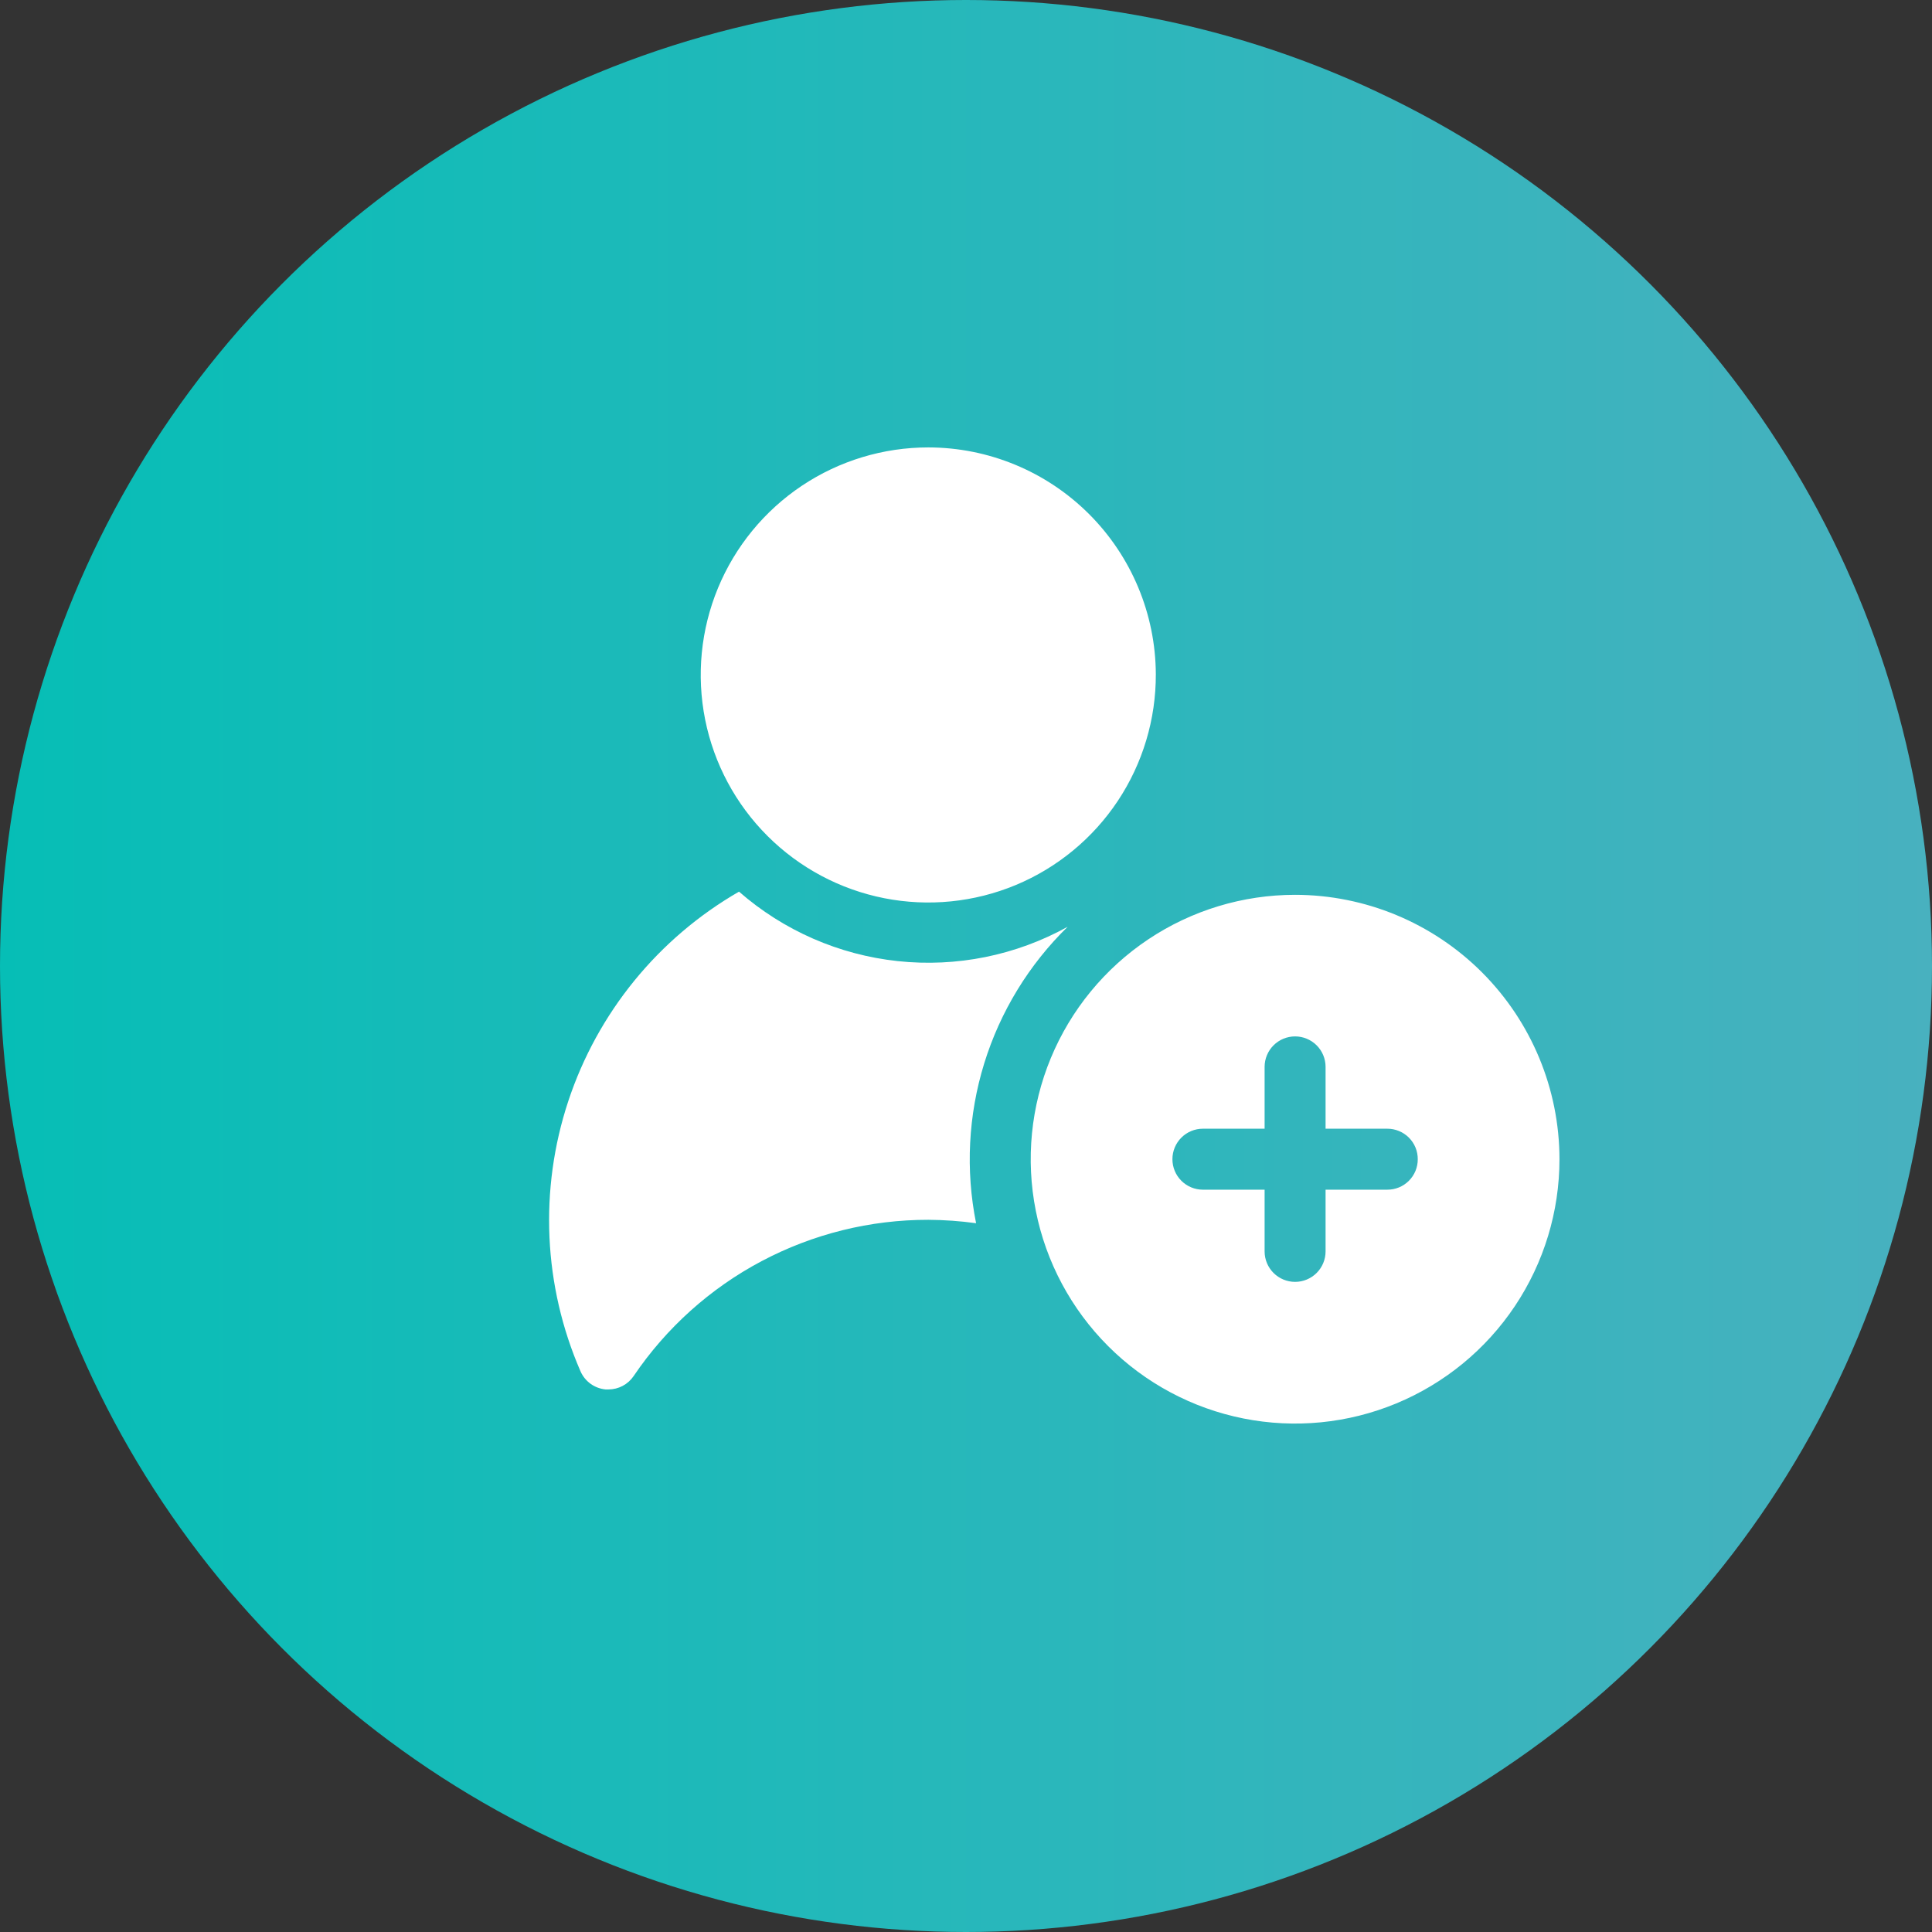 <svg width="95" height="95" viewBox="0 0 95 95" fill="none" xmlns="http://www.w3.org/2000/svg">
<rect x="0" y="0" width="95" height="95" fill="#333333" stroke="none"/>
<circle cx="47.5" cy="47.5" r="47.5" fill="url(#paint0_linear_166_1278)"/>
<path d="M56.834 33.153C56.841 35.368 56.191 37.535 54.966 39.38C53.74 41.225 51.995 42.664 49.951 43.517C47.906 44.369 45.655 44.595 43.482 44.167C41.309 43.739 39.312 42.675 37.744 41.111C36.176 39.547 35.107 37.553 34.673 35.382C34.239 33.21 34.459 30.958 35.306 28.911C36.153 26.865 37.588 25.116 39.429 23.885C41.271 22.655 43.436 21.999 45.651 22C48.61 22.005 51.448 23.18 53.543 25.27C55.638 27.36 56.822 30.194 56.834 33.153ZM52.499 45.571C49.955 46.98 47.038 47.569 44.146 47.26C41.255 46.951 38.528 45.758 36.339 43.844C32.369 46.131 29.38 49.799 27.942 54.149C26.504 58.499 26.718 63.226 28.544 67.428C28.651 67.673 28.822 67.886 29.039 68.043C29.257 68.2 29.512 68.296 29.779 68.321H29.917C30.162 68.321 30.404 68.261 30.62 68.146C30.837 68.031 31.021 67.865 31.158 67.662C32.761 65.293 34.92 63.353 37.447 62.014C39.974 60.675 42.791 59.976 45.651 59.98C46.435 59.985 47.219 60.041 47.996 60.148C47.472 57.536 47.61 54.834 48.396 52.288C49.183 49.742 50.593 47.433 52.499 45.571ZM76.682 57C76.682 59.571 75.919 62.085 74.491 64.222C73.062 66.36 71.032 68.026 68.657 69.01C66.281 69.994 63.667 70.252 61.146 69.75C58.624 69.249 56.308 68.01 54.49 66.192C52.672 64.374 51.433 62.058 50.932 59.536C50.43 57.014 50.688 54.401 51.672 52.025C52.656 49.65 54.322 47.62 56.46 46.191C58.597 44.763 61.111 44 63.682 44C67.129 44.003 70.433 45.374 72.871 47.811C75.308 50.249 76.679 53.553 76.682 57ZM69.714 57C69.715 56.803 69.677 56.608 69.602 56.425C69.527 56.243 69.416 56.078 69.277 55.938C69.138 55.799 68.972 55.689 68.79 55.614C68.607 55.538 68.412 55.5 68.215 55.501H65.181V52.461C65.181 52.063 65.023 51.682 64.742 51.401C64.461 51.12 64.079 50.962 63.682 50.962C63.284 50.962 62.903 51.12 62.622 51.401C62.341 51.682 62.183 52.063 62.183 52.461V55.501H59.149C58.751 55.501 58.37 55.659 58.089 55.94C57.808 56.221 57.65 56.602 57.65 57C57.65 57.398 57.808 57.779 58.089 58.06C58.37 58.341 58.751 58.499 59.149 58.499H62.183V61.533C62.183 61.931 62.341 62.312 62.622 62.593C62.903 62.874 63.284 63.032 63.682 63.032C64.079 63.032 64.461 62.874 64.742 62.593C65.023 62.312 65.181 61.931 65.181 61.533V58.499H68.215C68.412 58.5 68.607 58.462 68.79 58.387C68.972 58.312 69.138 58.201 69.277 58.062C69.416 57.922 69.527 57.757 69.602 57.575C69.677 57.392 69.715 57.197 69.714 57Z" fill="white"/>
<defs>
<linearGradient id="paint0_linear_166_1278" x1="0" y1="47.5" x2="95" y2="47.5" gradientUnits="userSpaceOnUse">
<stop stop-color="#06BEB6"/>
<stop offset="1" stop-color="#48B1BF"/>
</linearGradient>
</defs>
</svg>
